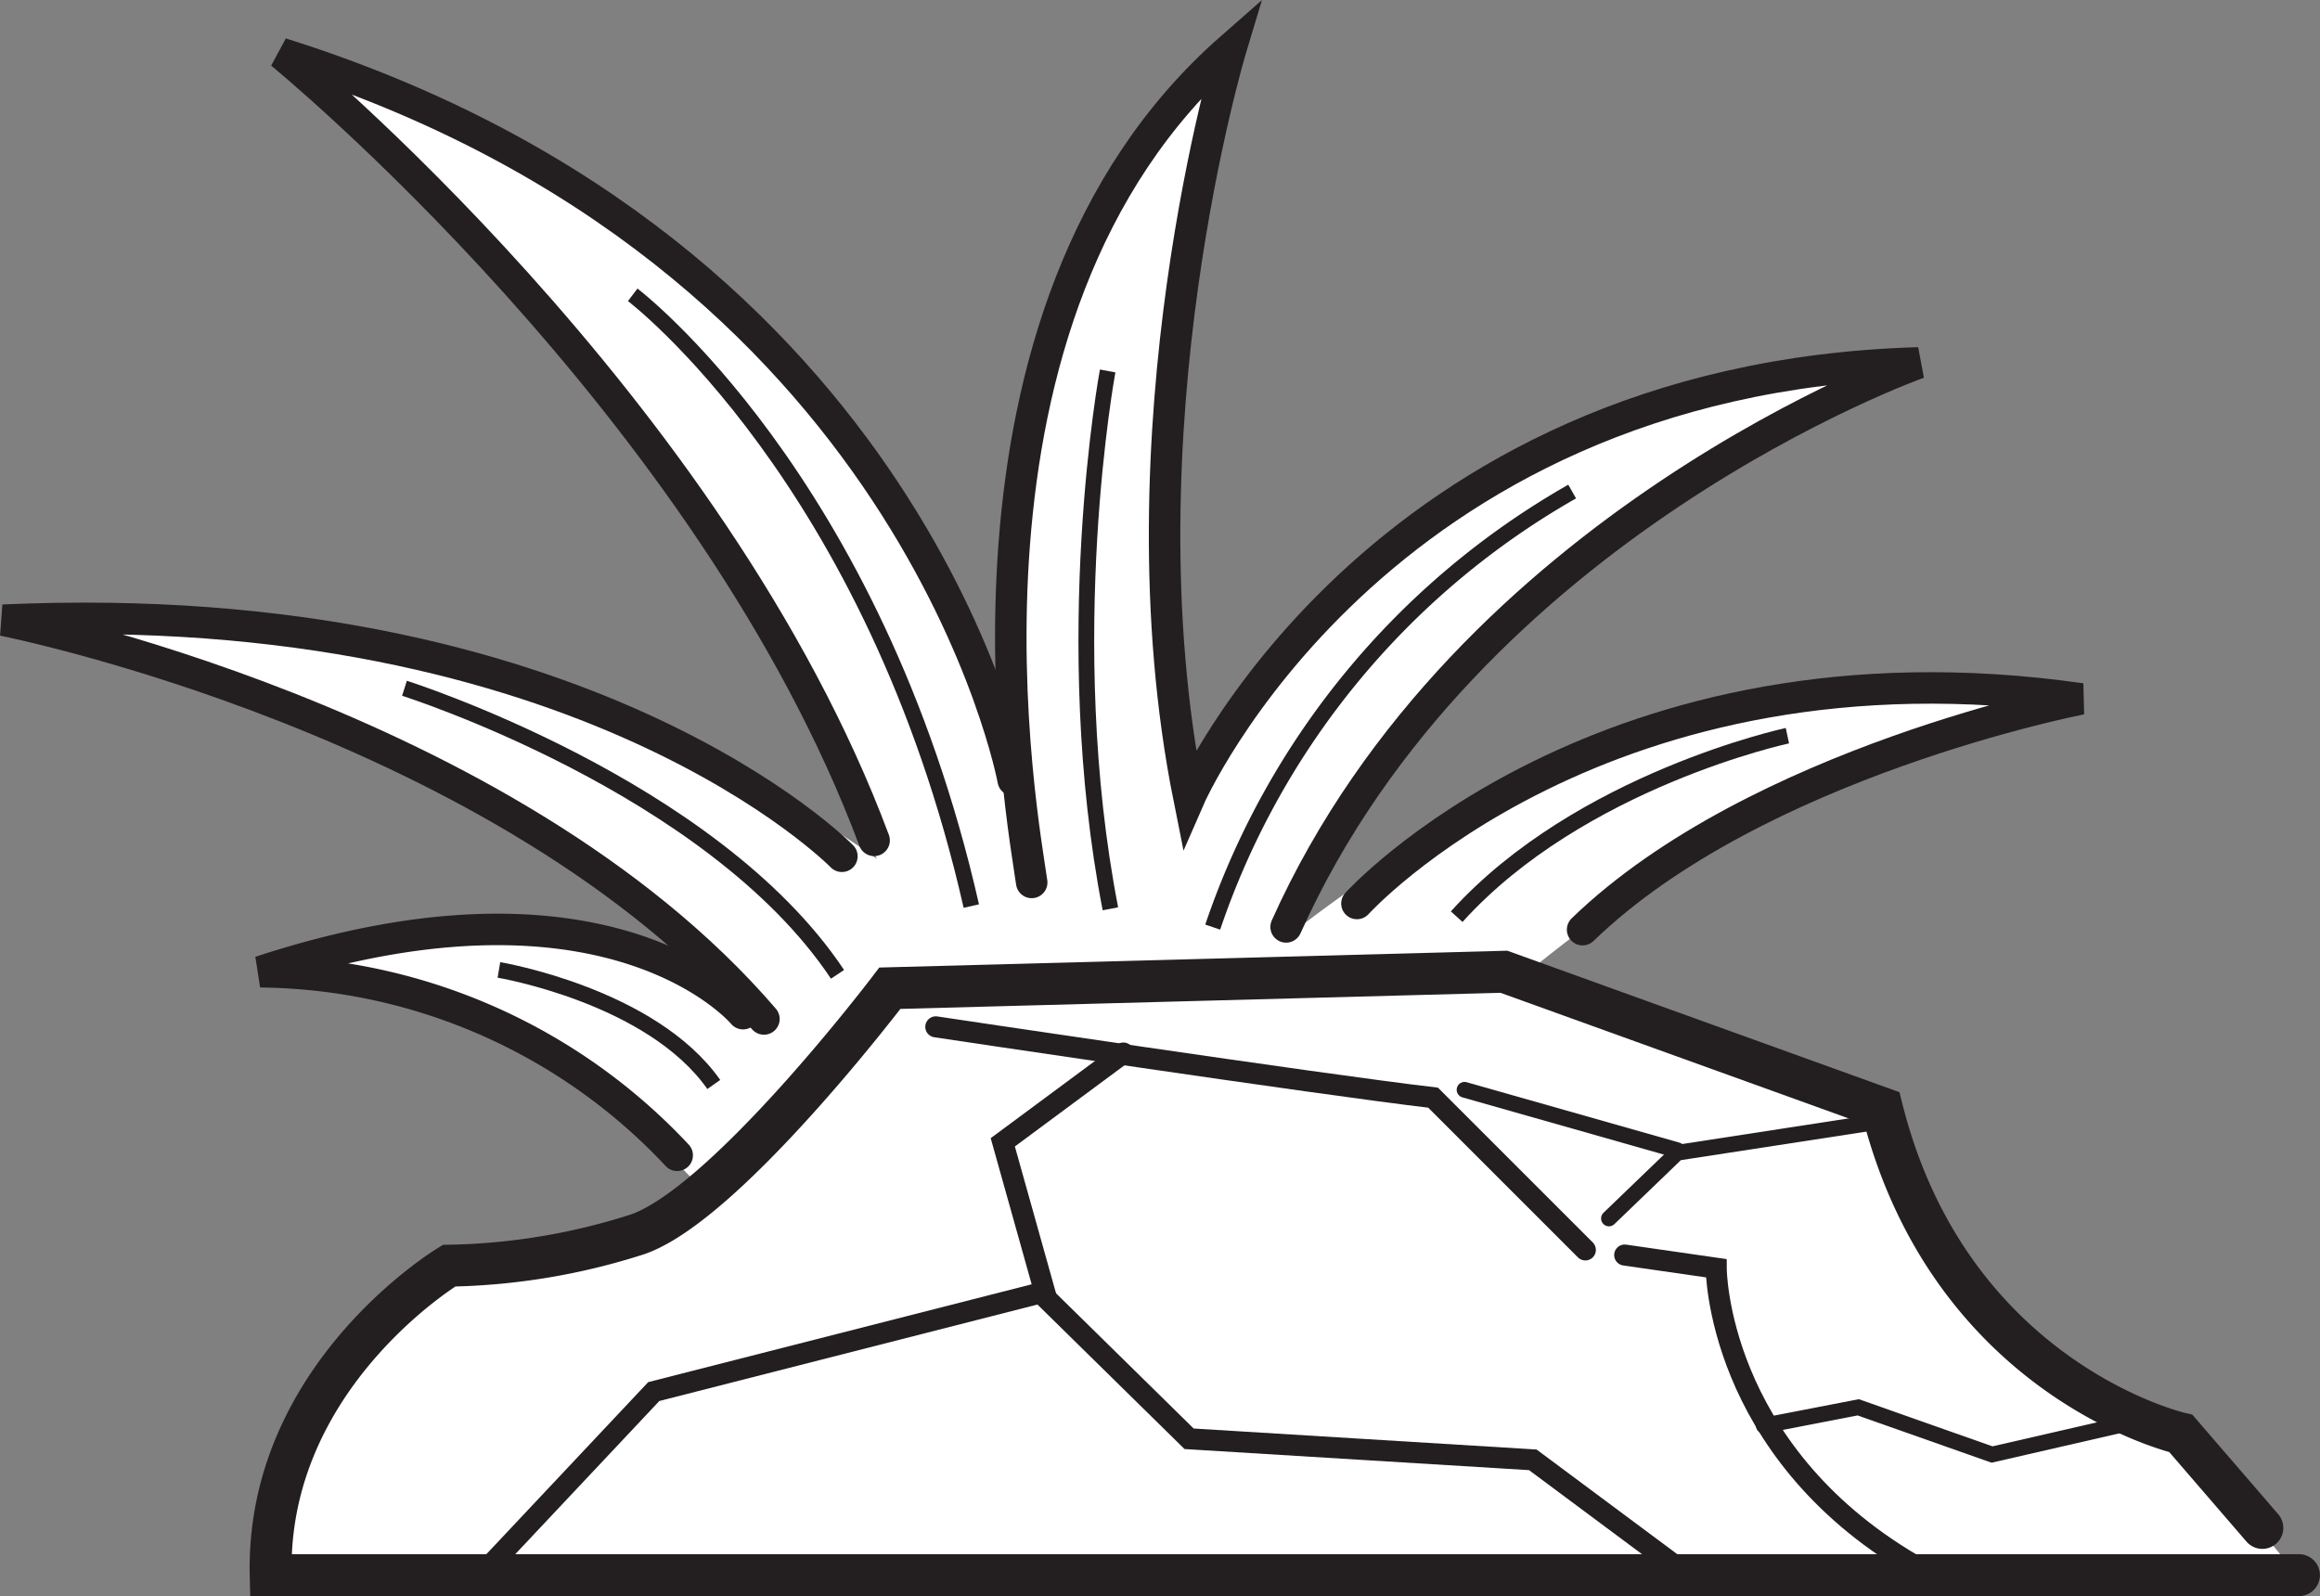 <svg xmlns="http://www.w3.org/2000/svg" viewBox="0 0 126.76 87.22"><rect x="0" y="0" width="126.76" height="87.22" fill="#808080" stroke="none"/><defs><style>.cls-1{fill:#fff;fill-rule:evenodd;}.cls-2,.cls-3,.cls-4,.cls-5,.cls-6{fill:none;stroke:#231f20;stroke-miterlimit:3.86;}.cls-2,.cls-4,.cls-5,.cls-6{stroke-linecap:round;}.cls-2{stroke-width:1.72px;}.cls-3,.cls-5{stroke-width:0.86px;}.cls-4{stroke-width:1.15px;}.cls-6{stroke-width:2.29px;}</style></defs><g id="Layer_2" data-name="Layer 2"><g id="Layer_1-2" data-name="Layer 1"><path class="cls-1" d="M80.31,55.82s17.78-16.34,32.26-17.2c0,0-17.35-6.88-42.3,12.61.15-2.29,6.6-13.19,16.2-20.5a118.22,118.22,0,0,1,16.78-10.89s-16.49,1.57-25.66,9-13,14.91-13,14.91S63.68,30,64.4,21.13a145.39,145.39,0,0,1,3-18.64S57.08,12.67,55.94,24.71a75.27,75.27,0,0,0,.57,20.36s-7.6-19.64-15.34-27.53-24.52-14-24.52-14S31.28,17.54,36.58,25.57,47.91,46.93,47.91,46.93s-10-7.31-20.79-10.32S3,33.89,3,33.89,16.22,38,23.39,42.35,39,53.1,39,53.1a29.19,29.19,0,0,0-9.75-2.3c-5.45-.28-13,1.73-13,1.73s9,.57,13.91,4.58A137.35,137.35,0,0,1,41.46,68.3Z"/><path class="cls-1" d="M119.16,78.33s-10-2.29-16.34-17.78L82.17,53.1,48.62,54S39.74,65.72,34.86,67.44a35.53,35.53,0,0,1-10.32,1.72s-10.32,6.45-10,17.34l111.69.43Z"/><path class="cls-2" d="M55.36,42.63s-5.3-28.81-40-39.71c0,0,23.52,19.21,32.4,43"/><path class="cls-2" d="M46,46.79S32,32.45.17,33.89c0,0,27.52,5.44,41.57,21.79"/><path class="cls-2" d="M56.37,48.22c-.43-3.15-5.74-31,10.89-45.59,0,0-6.31,20.93-2.29,41,0,0,10-22.94,39.86-23.8,0,0-24.66,8.74-34.56,30.82"/><path class="cls-2" d="M74.14,49.37s13.48-14.91,39.57-11.18c0,0-17.77,3.44-27.24,12.61"/><path class="cls-2" d="M40.6,55.39s-7.17-8.6-26.38-2.29A31.61,31.61,0,0,1,37,63.13"/><path class="cls-3" d="M60.52,20.27s-2.72,14.62.15,29.39"/><path class="cls-3" d="M34.57,16.11s13.19,10,18.5,33.4"/><path class="cls-3" d="M22.1,37.61s16.78,5.31,23.66,15.63"/><path class="cls-3" d="M85.9,26.86a43.4,43.4,0,0,0-19.64,23.8"/><path class="cls-3" d="M97.66,40.2s-11.33,2.43-18.07,9.89"/><path class="cls-3" d="M27.26,53S35.58,54.39,39,59.26"/><path class="cls-4" d="M88.77,68.58l5,.72s0,9.89,10.75,16.2"/><polyline class="cls-4" points="61.38 57.54 54.79 62.42 57.08 70.59 35.72 76.04 26.55 85.79"/><polyline class="cls-5" points="87.91 66.58 91.64 62.99 102.82 61.27"/><polyline class="cls-5" points="117.59 77.47 108.84 79.48 101.53 76.9 96.37 77.9"/><polyline class="cls-4" points="56.94 70.73 64.97 78.62 83.75 79.77 91.64 85.64"/><line class="cls-5" x1="80.02" y1="59.55" x2="91.64" y2="62.85"/><path class="cls-4" d="M51.13,56.11s21,3.15,27.17,3.87l8.32,8.32"/><path class="cls-6" d="M123.61,83.49l-4.45-5.16s-12.61-2.87-16.34-17.78L82.17,53.1,48.62,54S39.74,65.72,34.86,67.44a35.53,35.53,0,0,1-10.32,1.72s-10,6-9.75,16.91H125.61"/></g></g></svg>